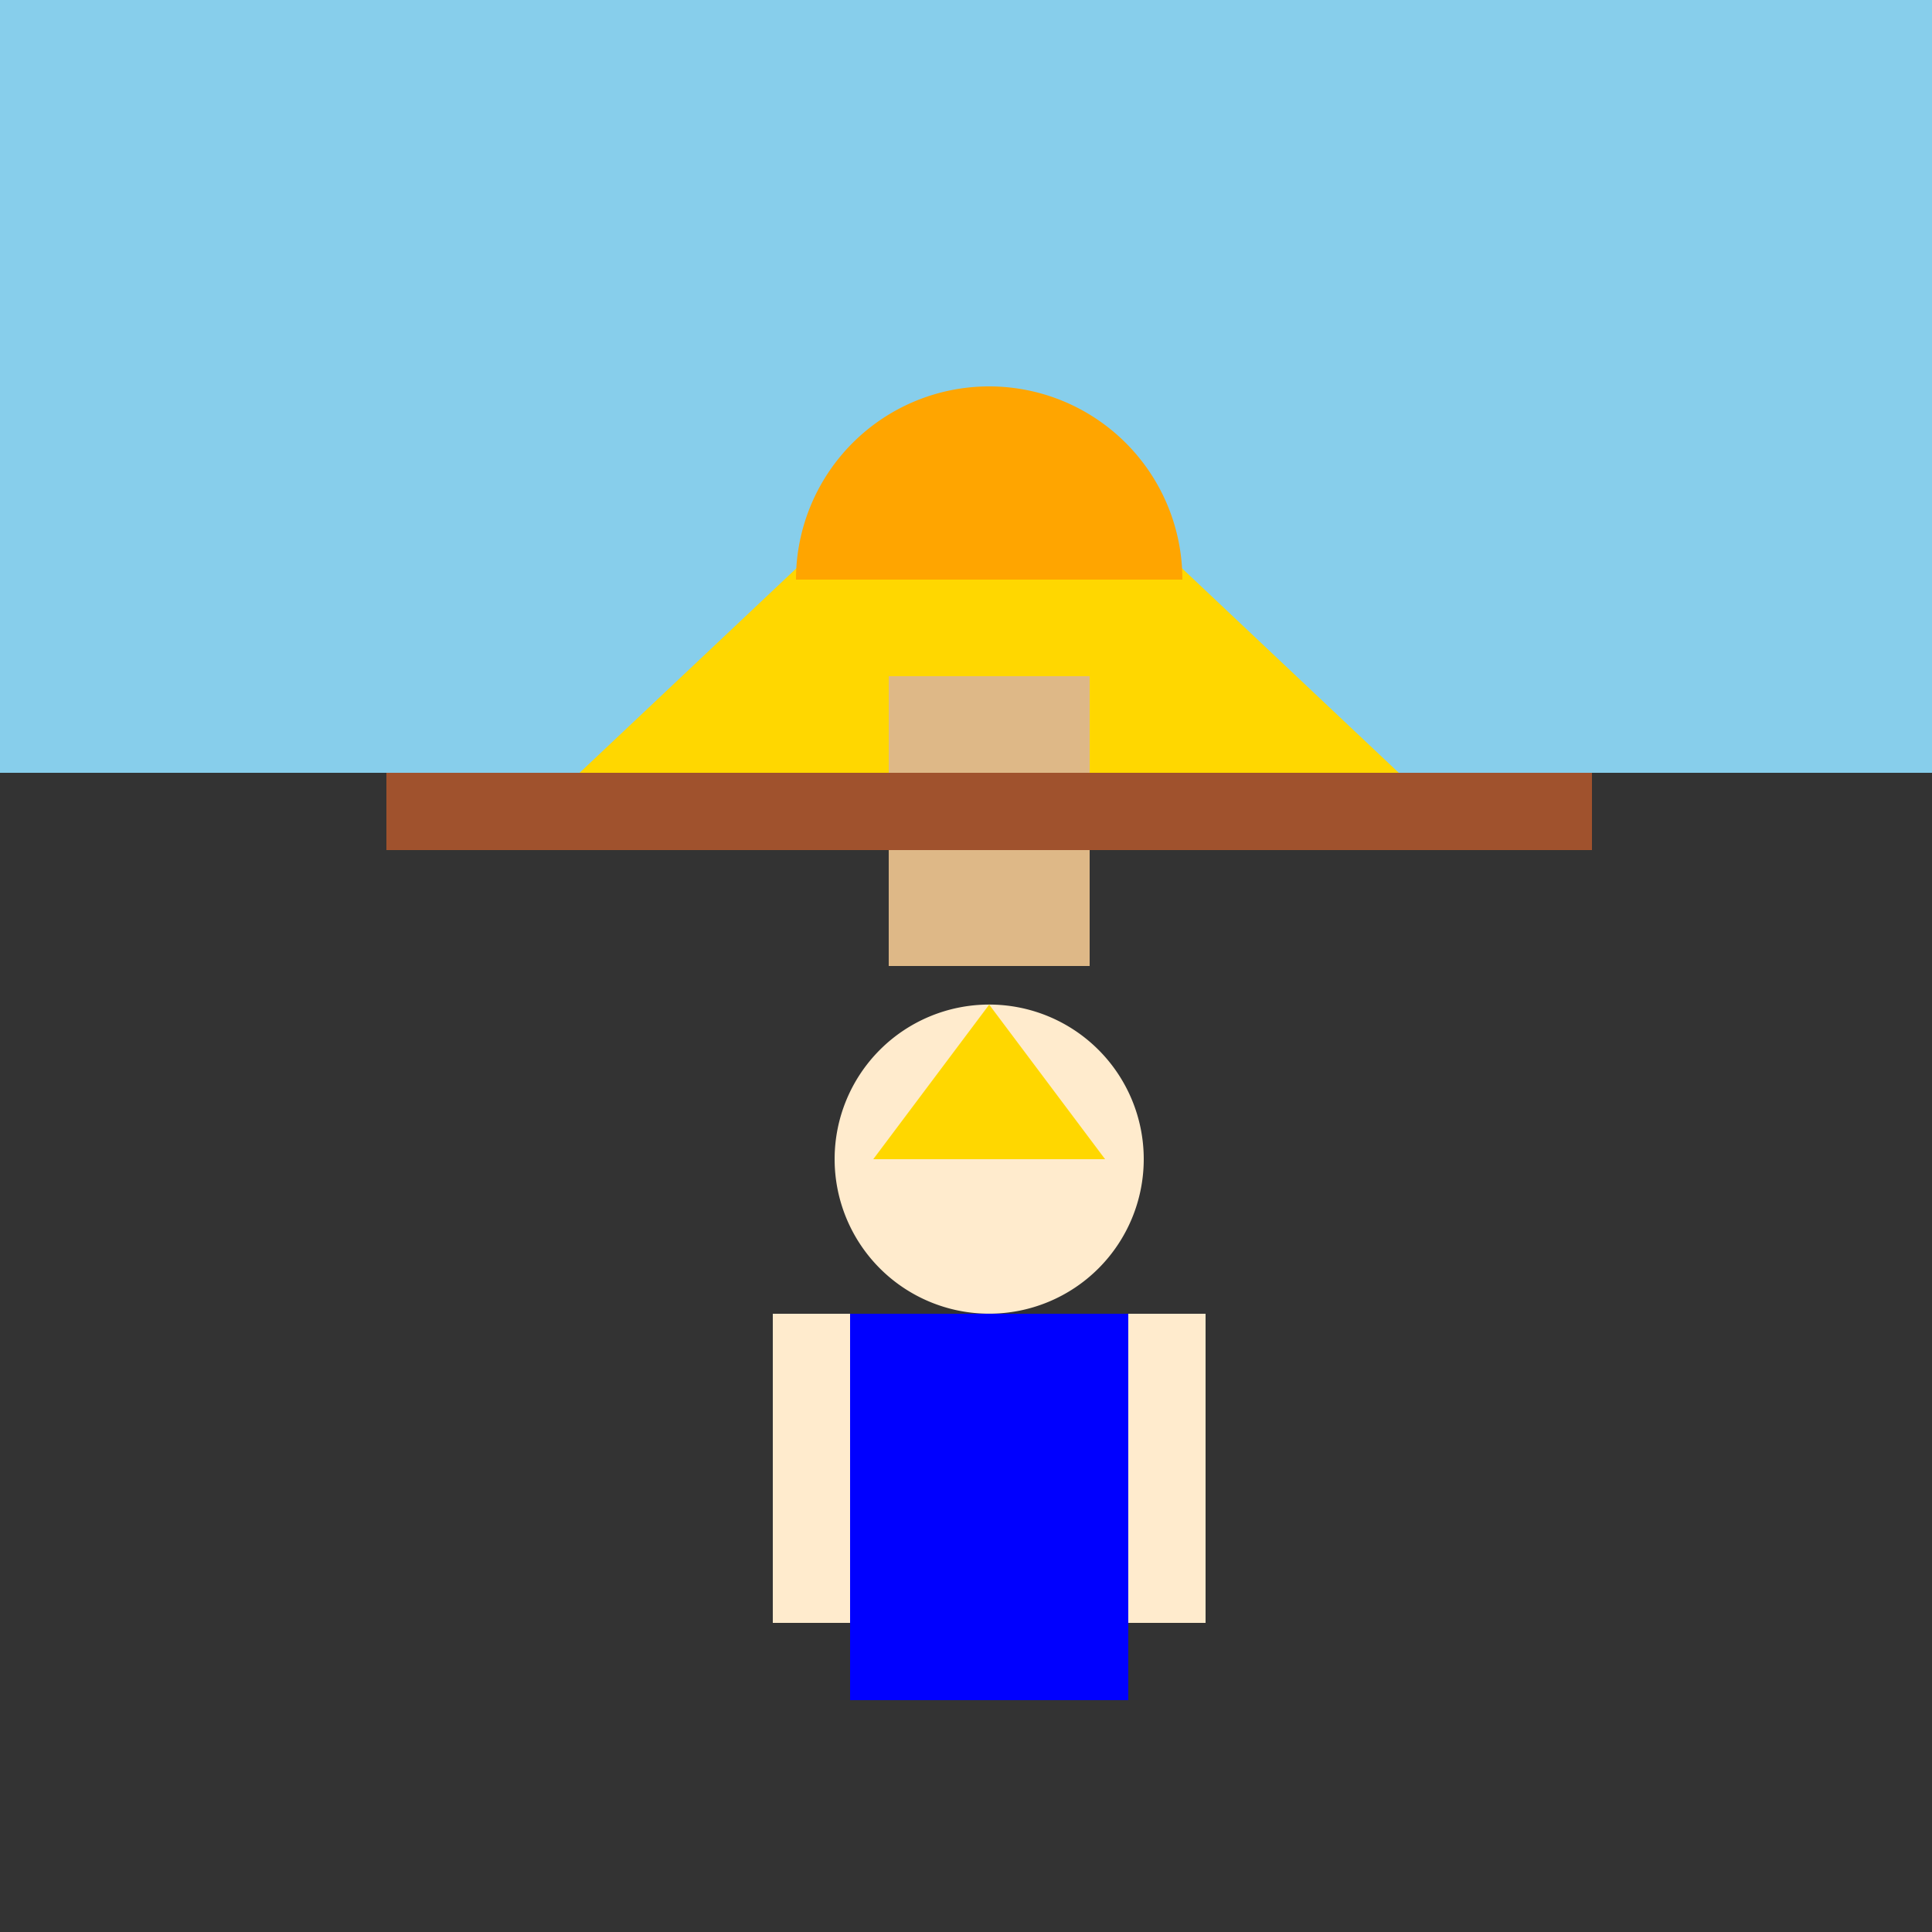 <!--

Generated by DrawGPT.
Free, open source, AI generated images in SVG, PNG, and HTML Canvas format.
https://drawgpt.ai

Created: 2024-01-19T13:25:37.779Z
Link: https://drawgpt.ai/prompt/155449/

-->
<svg xmlns="http://www.w3.org/2000/svg" xmlns:xlink="http://www.w3.org/1999/xlink" width="500" height="500"><rect width="100%" height="100%" fill="#333333" stroke="none"/><defs/><g><rect fill="#87CEEB" stroke="none" x="0" y="0" width="512" height="200"/><path fill="#FFD700" stroke="none" paint-order="stroke fill markers" d=" M 256 100 L 150 200 L 362 200 Z"/><path fill="#FFA500" stroke="none" paint-order="stroke fill markers" d=" M 306 150 A 50 50 0 1 0 206 150"/><rect fill="#DEB887" stroke="none" x="230" y="175" width="52" height="75"/><path fill="#FFEBCD" stroke="none" paint-order="stroke fill markers" d=" M 296 300 A 40 40 0 1 1 296 299.96"/><rect fill="#0000FF" stroke="none" x="220" y="340" width="72" height="100"/><rect fill="#FFEBCD" stroke="none" x="200" y="340" width="20" height="80"/><rect fill="#FFEBCD" stroke="none" x="292" y="340" width="20" height="80"/><path fill="#FFD700" stroke="none" paint-order="stroke fill markers" d=" M 256 260 L 226 300 L 286 300 Z"/><rect fill="#A0522D" stroke="none" x="100" y="200" width="312" height="20"/></g></svg>